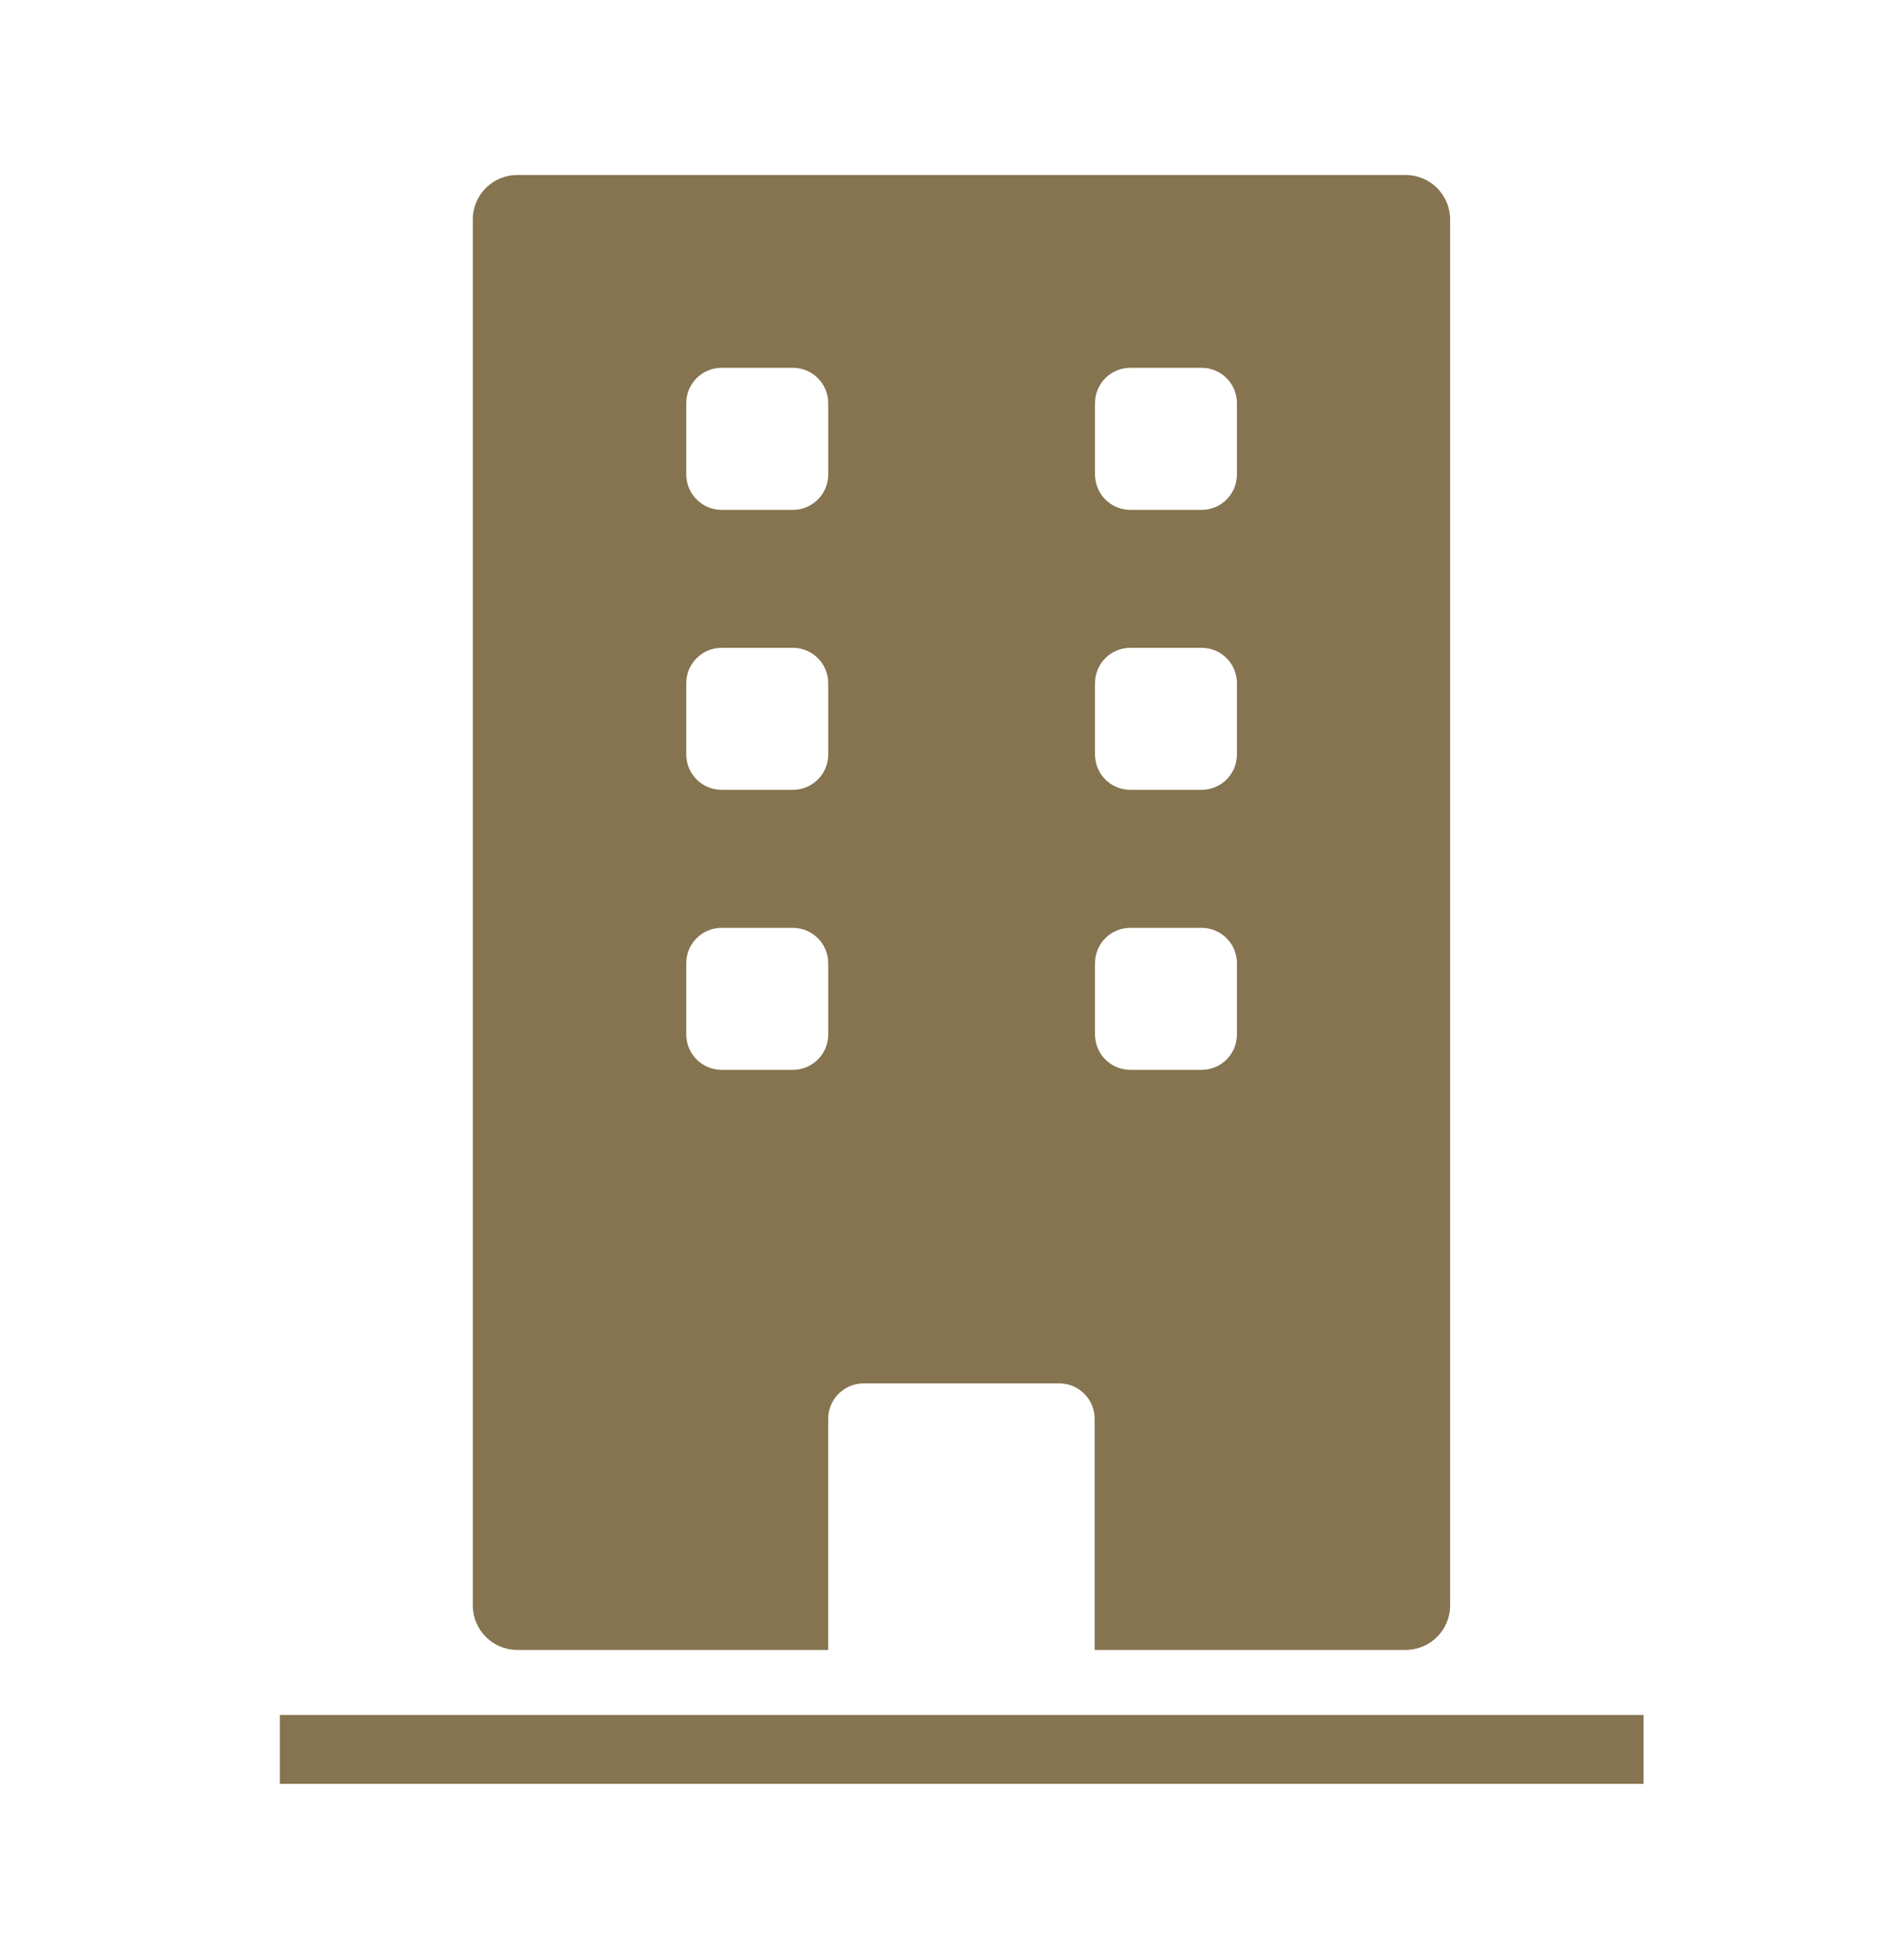 <svg width="27" height="28" viewBox="0 0 27 28" fill="none" xmlns="http://www.w3.org/2000/svg">
<g clip-path="url(#clip0_14688_42902)">
<path d="M4 24.996H23.492" stroke="#85744F" stroke-width="0.986" stroke-miterlimit="10"/>
<path d="M20.095 2.5H7.394C7.045 2.5 6.758 2.782 6.758 3.136V22.938C6.758 23.287 7.04 23.574 7.394 23.574H11.838V20.272C11.838 19.99 12.067 19.766 12.344 19.766H15.14C15.422 19.766 15.646 19.994 15.646 20.272V23.574H20.09C20.44 23.574 20.727 23.292 20.727 22.938V3.136C20.727 2.787 20.444 2.5 20.09 2.5H20.095ZM11.838 14.78C11.838 15.062 11.61 15.286 11.332 15.286H10.315C10.033 15.286 9.809 15.057 9.809 14.78V13.763C9.809 13.48 10.037 13.257 10.315 13.257H11.332C11.614 13.257 11.838 13.485 11.838 13.763V14.78ZM11.838 10.779C11.838 11.061 11.61 11.285 11.332 11.285H10.315C10.033 11.285 9.809 11.057 9.809 10.779V9.762C9.809 9.48 10.037 9.256 10.315 9.256H11.332C11.614 9.256 11.838 9.484 11.838 9.762V10.779ZM11.838 6.778C11.838 7.061 11.61 7.285 11.332 7.285H10.315C10.033 7.285 9.809 7.056 9.809 6.778V5.761C9.809 5.479 10.037 5.255 10.315 5.255H11.332C11.614 5.255 11.838 5.484 11.838 5.761V6.778ZM17.68 14.78C17.68 15.062 17.452 15.286 17.174 15.286H16.157C15.875 15.286 15.651 15.057 15.651 14.78V13.763C15.651 13.48 15.879 13.257 16.157 13.257H17.174C17.456 13.257 17.68 13.485 17.68 13.763V14.78ZM17.68 10.779C17.68 11.061 17.452 11.285 17.174 11.285H16.157C15.875 11.285 15.651 11.057 15.651 10.779V9.762C15.651 9.48 15.879 9.256 16.157 9.256H17.174C17.456 9.256 17.68 9.484 17.68 9.762V10.779ZM17.68 6.778C17.68 7.061 17.452 7.285 17.174 7.285H16.157C15.875 7.285 15.651 7.056 15.651 6.778V5.761C15.651 5.479 15.879 5.255 16.157 5.255H17.174C17.456 5.255 17.68 5.484 17.68 5.761V6.778Z" fill="#85744F"/>
</g>
<defs>
<clipPath id="clip0_14688_42902">
<rect width="19.492" height="22.987" fill="white" transform="translate(4 2.5)"/>
</clipPath>
</defs>
</svg>
